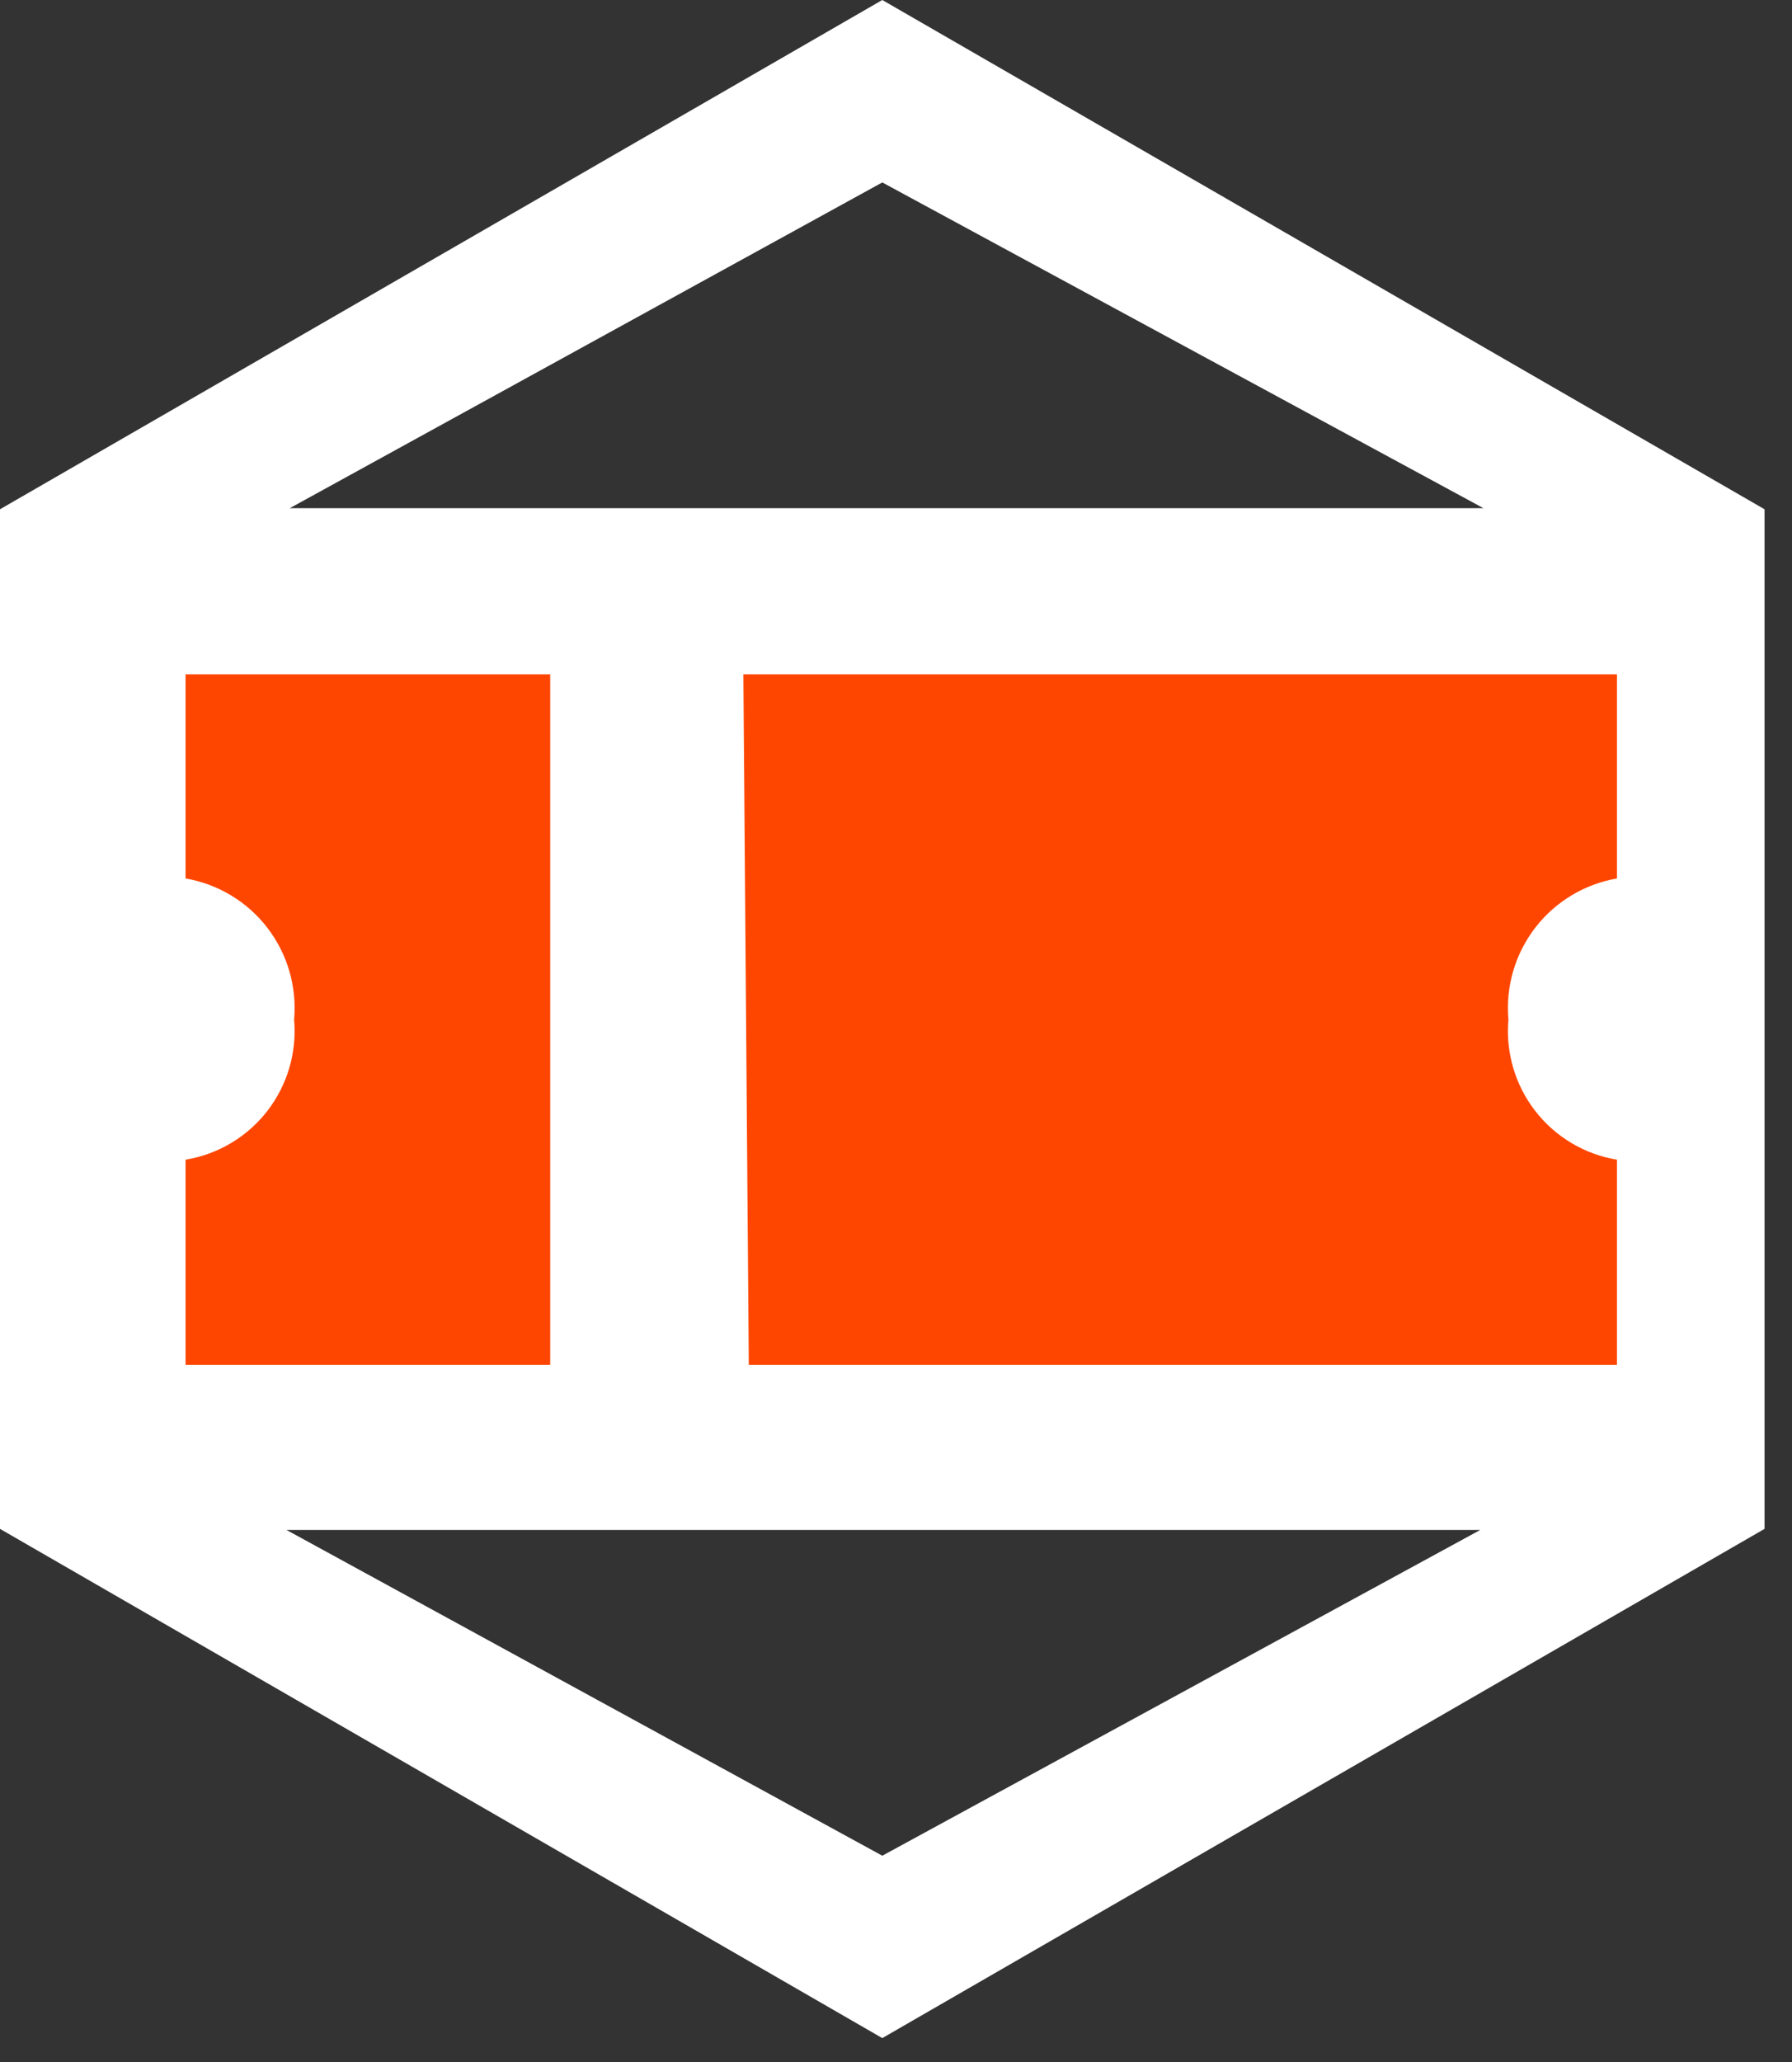 <svg width="40" height="46" viewBox="0 0 40 46" fill="none" xmlns="http://www.w3.org/2000/svg">
<rect x="0" y="0" width="40" height="46" fill="#333333" stroke="none"/>
<g clip-path="url(#clip0_256_200)">
<path d="M19.694 45.467L39.387 34.107V11.361L19.694 0L0 11.361V34.107L19.694 45.467ZM19.694 41.398L6.395 34.131H33.041L19.694 41.398ZM19.694 4.07L33.113 11.337H6.468L19.694 4.07Z" fill="white"/>
<path d="M16.593 15.043H36.093V19.597C35.367 19.722 34.716 20.115 34.267 20.698C33.818 21.282 33.605 22.013 33.67 22.746C33.606 23.476 33.819 24.204 34.269 24.784C34.718 25.363 35.37 25.752 36.093 25.871V30.449H16.714L16.593 15.043Z" fill="#FF4601"/>
<path d="M12.281 15.043H4.142V19.597C4.868 19.722 5.52 20.115 5.968 20.698C6.417 21.282 6.63 22.013 6.565 22.746C6.629 23.476 6.416 24.204 5.967 24.784C5.517 25.363 4.866 25.752 4.142 25.871V30.449H12.281V15.043Z" fill="#FF4601"/>
</g>
<defs>
<clipPath id="clip0_256_200">
<rect width="39.387" height="45.467" fill="white"/>
</clipPath>
</defs>
</svg>
